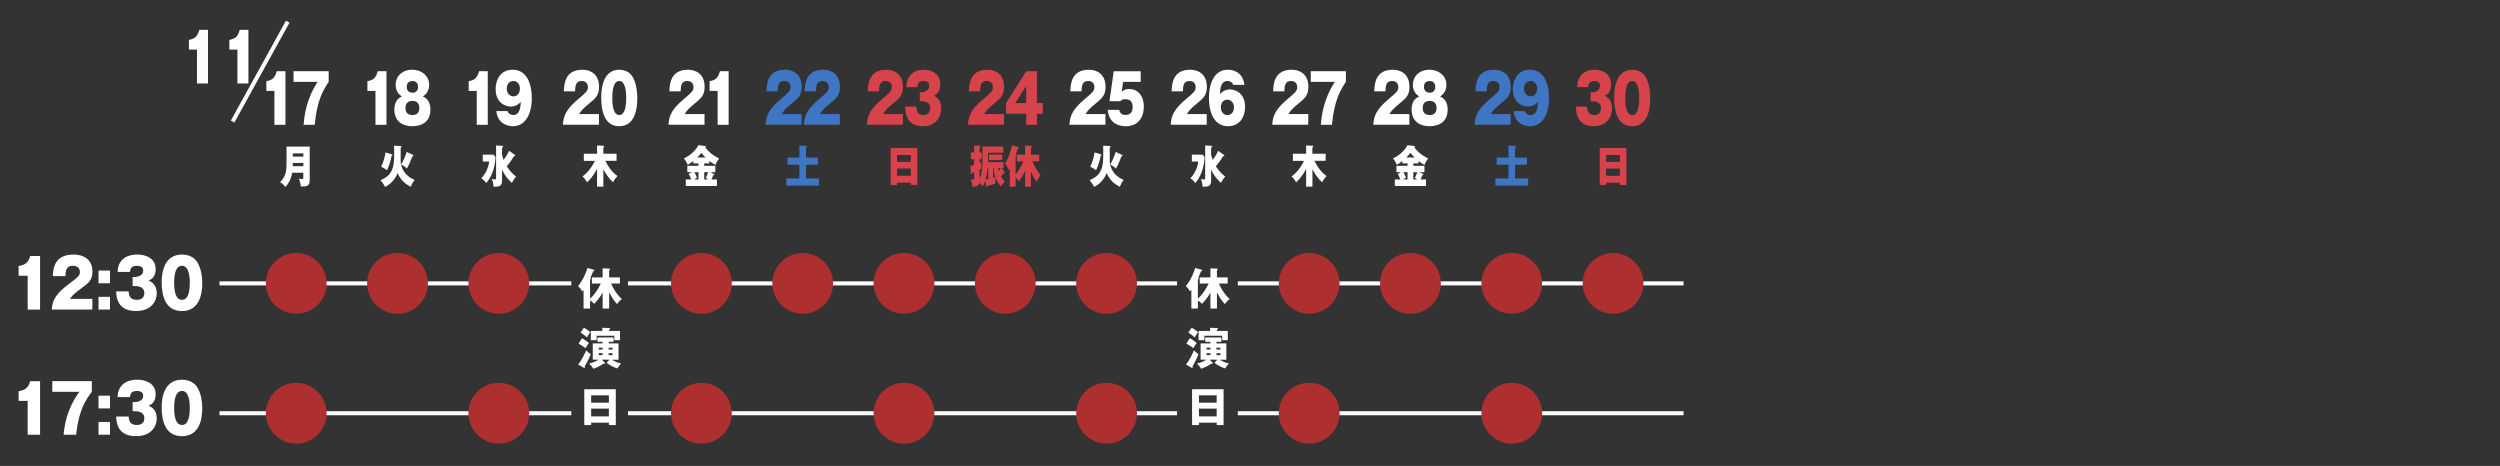 <?xml version="1.0" encoding="UTF-8"?><svg id="_レイヤー_2" xmlns="http://www.w3.org/2000/svg" viewBox="0 0 1234 230"><rect x="0" y="0" width="1234" height="230" fill="#333333" stroke="none"/><defs><style>.cls-1{fill:#fff;}.cls-2,.cls-3{fill:none;}.cls-4{fill:#3f76c4;}.cls-5{fill:#d6434b;}.cls-6{fill:#ad2f30;}.cls-3{stroke:#fff;stroke-width:2px;}</style></defs><g id="_レイヤー_1-2"><path class="cls-1" d="M292.17,139.96v-3.04h5.29v-4.49l3.12.15c.2,0,.52.02.52.28,0,.2-.15.35-.43.56v3.49h5.31v3.04h-4.36c1.41,3.23,3.21,5.79,5.38,7.7-.67.41-1.39.82-2.34,2.45-.54-.52-1.95-1.89-3.99-5.77v7.96h-3.21v-7.85c-1.47,2.71-3.47,4.79-4.18,5.53-.61-.65-1.26-1.21-2.02-1.65v3.97h-3.21v-9.24c-.3.41-.43.56-.67.78-1-1.74-1.69-2.3-2.06-2.62,2.54-3.04,4.29-7.39,4.6-8.96l2.99.85c.15.04.5.13.5.41,0,.22-.26.3-.61.41-.22.5-1.15,2.73-1.34,3.17.11.09.3.26.3.41,0,.26-.35.39-.5.46v9.5c1.82-1.6,4.03-4.71,5.31-7.5h-4.4Z"/><path class="cls-1" d="M285.36,179.89c1.6-1.74,3.49-5.68,3.95-6.94.54.61,1.02,1.02,2.3,1.84-1,2.54-2.17,4.66-3.01,6.11.04.17.11.35.11.46,0,.22-.13.26-.33.26-.06,0-.15-.04-.2-.07l-2.82-1.67ZM287.31,166.93c.8.41,2.99,1.97,3.38,2.36-.76,1.04-1.15,1.65-1.67,2.54-1.37-1.02-1.56-1.13-3.45-2.21l1.73-2.69ZM288.18,161.77c1.13.54,2.6,1.63,3.14,2.19-.63.87-.98,1.43-1.58,2.6-.41-.37-1.65-1.45-3.17-2.39l1.6-2.41ZM297.44,168.71h-2.56v-2.15h7.98v2.15h-2.43v.8h4.88v8.04h-3.25c.98.63,2.58,1.41,4.55,1.93-.98.8-1.74,2.15-1.84,2.38-2-.5-4.51-2.06-5.31-2.78l1.34-1.54h-3.73l1.47,1.47c.09.09.17.2.17.3,0,.13-.07.22-.26.22-.13,0-.3-.04-.52-.06-2.23,1.6-4.34,2.3-5.1,2.54-.41-.8-1.37-1.97-2.06-2.54,2.47-.52,4.4-1.76,4.66-1.93h-2.84v-8.04h4.83v-.8ZM306.03,163.35v4.57h-2.78v-2.19h-8.76v2.19h-2.88v-4.57h5.68v-1.56l3.6.13c.15,0,.32.07.32.22,0,.22-.22.33-.52.48v.74h5.33ZM297.44,171.61h-1.89v.93h1.89v-.93ZM297.44,174.32h-1.89v.95h1.89v-.95ZM300.43,172.54h1.93v-.93h-1.93v.93ZM300.43,175.28h1.93v-.95h-1.93v.95Z"/><path class="cls-1" d="M291.8,208.63v1.19h-3.4v-17.69h15.55v17.69h-3.4v-1.19h-8.74ZM300.54,198.76v-3.62h-8.74v3.62h8.74ZM300.54,205.53v-3.84h-8.74v3.84h8.74Z"/><path class="cls-1" d="M592.18,139.96v-3.04h5.29v-4.49l3.12.15c.2,0,.52.02.52.28,0,.2-.15.35-.43.56v3.49h5.31v3.04h-4.36c1.41,3.23,3.21,5.79,5.38,7.7-.67.41-1.39.82-2.34,2.45-.54-.52-1.95-1.89-3.99-5.77v7.96h-3.21v-7.85c-1.47,2.71-3.47,4.79-4.18,5.53-.61-.65-1.26-1.21-2.02-1.65v3.97h-3.21v-9.24c-.3.41-.43.56-.67.78-1-1.74-1.69-2.3-2.06-2.62,2.54-3.04,4.29-7.39,4.6-8.96l2.99.85c.15.04.5.13.5.41,0,.22-.26.3-.61.41-.22.5-1.15,2.73-1.34,3.17.11.09.3.26.3.41,0,.26-.35.39-.5.46v9.5c1.82-1.6,4.03-4.71,5.31-7.5h-4.4Z"/><path class="cls-1" d="M585.37,179.89c1.6-1.74,3.49-5.68,3.95-6.94.54.61,1.02,1.02,2.3,1.84-1,2.54-2.17,4.66-3.01,6.11.04.17.11.35.11.46,0,.22-.13.26-.33.26-.07,0-.15-.04-.19-.07l-2.82-1.67ZM587.32,166.93c.8.41,2.99,1.97,3.38,2.36-.76,1.04-1.15,1.65-1.67,2.54-1.37-1.02-1.56-1.13-3.45-2.21l1.73-2.69ZM588.19,161.77c1.13.54,2.6,1.63,3.14,2.19-.63.87-.98,1.43-1.58,2.6-.41-.37-1.65-1.45-3.17-2.39l1.61-2.41ZM597.45,168.71h-2.56v-2.15h7.98v2.15h-2.43v.8h4.88v8.04h-3.25c.97.63,2.58,1.41,4.55,1.93-.98.8-1.73,2.15-1.84,2.38-1.99-.5-4.51-2.06-5.31-2.78l1.34-1.54h-3.73l1.47,1.47c.09.09.17.2.17.3,0,.13-.06.22-.26.22-.13,0-.3-.04-.52-.06-2.23,1.6-4.34,2.3-5.09,2.54-.41-.8-1.37-1.97-2.06-2.54,2.47-.52,4.4-1.76,4.66-1.93h-2.84v-8.04h4.83v-.8ZM606.04,163.35v4.57h-2.78v-2.19h-8.76v2.19h-2.88v-4.57h5.68v-1.56l3.6.13c.15,0,.33.07.33.22,0,.22-.22.33-.52.48v.74h5.33ZM597.45,171.61h-1.89v.93h1.89v-.93ZM597.45,174.32h-1.89v.95h1.89v-.95ZM600.44,172.54h1.93v-.93h-1.93v.93ZM600.44,175.28h1.93v-.95h-1.93v.95Z"/><path class="cls-1" d="M591.81,208.63v1.19h-3.4v-17.69h15.55v17.69h-3.4v-1.19h-8.74ZM600.55,198.76v-3.62h-8.74v3.62h8.74ZM600.55,205.53v-3.84h-8.74v3.84h8.74Z"/><line class="cls-3" x1="611" y1="139.88" x2="831" y2="139.88"/><line class="cls-3" x1="611" y1="203.97" x2="831" y2="203.97"/><line class="cls-3" x1="310" y1="139.88" x2="581" y2="139.88"/><line class="cls-3" x1="310" y1="203.97" x2="581" y2="203.97"/><line class="cls-3" x1="108.34" y1="139.88" x2="282" y2="139.88"/><line class="cls-3" x1="108.34" y1="203.97" x2="282" y2="203.97"/><path class="cls-1" d="M97.22,41.18v-16.7h-3.97v-4.8c2.97-.56,4.21-1.64,5.1-4.93h4.31v26.44h-5.45Z"/><path class="cls-1" d="M117.19,41.18v-16.7h-3.97v-4.8c2.97-.56,4.21-1.64,5.1-4.93h4.31v26.44h-5.45Z"/><path class="cls-1" d="M13.66,152.8v-16.7h-4.47v-4.8c3.34-.56,4.73-1.64,5.74-4.93h4.85v26.44h-6.12Z"/><path class="cls-1" d="M45.56,152.8h-20c.3-4.6,1.92-7.76,8.61-12.76,4.26-3.19,5.27-3.95,5.27-5.79,0-2.53-2.1-3.06-3.46-3.06-3.4,0-3.55,2.53-3.67,5.1h-6.24c.15-3.72.71-10.65,10.33-10.65,4.38,0,9.23,2.07,9.23,8.48,0,3.91-1.78,5.49-4.79,7.66-4.5,3.25-5.21,4.18-6.3,5.75h11.04v5.26Z"/><path class="cls-1" d="M54.29,133.54v6.28h-5.65v-6.28h5.65ZM54.29,146.52v6.28h-5.65v-6.28h5.65Z"/><path class="cls-1" d="M65.47,141.2v-4.47h.89c.27,0,4.32,0,4.32-3.22,0-2.24-2.37-2.3-3.2-2.3-3.17,0-3.25,2.2-3.28,3.02h-6.15c.06-1.35.15-2.89,1.21-4.64,1.86-3.09,5.33-3.95,8.61-3.95,3.46,0,8.96,1.45,8.96,7.2,0,3.98-2.19,5.06-3.43,5.66,1.3.62,3.96,1.87,3.96,6.21s-3.05,8.81-10.21,8.81c-9.41,0-9.7-7.07-9.82-9.7h6.15c.18,1.97.62,4.18,3.94,4.18,1.75,0,3.82-.59,3.82-3.35,0-3.45-3.96-3.45-4.47-3.45h-1.3Z"/><path class="cls-1" d="M96.63,128.41c3.11,3.65,3.2,10,3.2,11.44,0,4.83-1.18,13.68-10,13.68-7.84,0-10.03-6.77-10.03-14.37,0-4.27,1.04-13.51,10.03-13.51,1.15,0,4.62.2,6.8,2.76ZM89.83,131.2c-3.2,0-3.88,4.47-3.88,8.38s.68,8.42,3.88,8.42,3.85-4.57,3.85-8.42-.71-8.38-3.85-8.38Z"/><path class="cls-1" d="M13.66,214.58v-16.7h-4.47v-4.8c3.34-.56,4.73-1.64,5.74-4.93h4.85v26.44h-6.12Z"/><path class="cls-1" d="M25.82,193.4v-5.26h19.5v5.26c-2.78,3.75-6.42,8.62-7.75,21.18h-6.18c.47-4.41,1.33-12.27,7.78-21.18h-13.34Z"/><path class="cls-1" d="M54.29,195.31v6.28h-5.65v-6.28h5.65ZM54.29,208.29v6.28h-5.65v-6.28h5.65Z"/><path class="cls-1" d="M65.47,202.97v-4.47h.89c.27,0,4.32,0,4.32-3.22,0-2.24-2.37-2.3-3.2-2.3-3.17,0-3.25,2.2-3.28,3.02h-6.15c.06-1.35.15-2.89,1.21-4.64,1.86-3.09,5.33-3.95,8.61-3.95,3.46,0,8.96,1.45,8.96,7.2,0,3.98-2.19,5.06-3.43,5.66,1.3.62,3.96,1.87,3.96,6.21s-3.05,8.81-10.21,8.81c-9.41,0-9.7-7.07-9.82-9.7h6.15c.18,1.97.62,4.18,3.94,4.18,1.75,0,3.82-.59,3.82-3.35,0-3.45-3.96-3.45-4.47-3.45h-1.3Z"/><path class="cls-1" d="M96.63,190.18c3.11,3.65,3.2,10,3.2,11.44,0,4.83-1.18,13.68-10,13.68-7.84,0-10.03-6.77-10.03-14.37,0-4.27,1.04-13.51,10.03-13.51,1.15,0,4.62.2,6.8,2.76ZM89.83,192.97c-3.2,0-3.88,4.47-3.88,8.38s.68,8.42,3.88,8.42,3.85-4.57,3.85-8.42-.71-8.38-3.85-8.38Z"/><path class="cls-1" d="M135.45,61.58v-16.7h-3.97v-4.8c2.97-.56,4.21-1.64,5.1-4.93h4.31v26.44h-5.45Z"/><path class="cls-1" d="M144.89,40.41v-5.26h17.34v5.26c-2.47,3.75-5.71,8.62-6.89,21.18h-5.5c.42-4.41,1.18-12.27,6.92-21.18h-11.86Z"/><path class="cls-1" d="M243.58,76.35l1.02,1.1c-.3,7.35-3.29,11.33-4.54,12.89-.77-1.03-1.76-1.87-2.5-2.35,2.41-2.33,3.82-6.27,3.87-8.27h-3.13v-3.37h5.28ZM254.05,76.37c.09.07.26.2.26.4,0,.31-.23.33-.56.29-.63,1.08-2.36,3.59-3.61,5.02.84,1.34,2.38,3.41,4.63,5.08-.88.95-1.37,1.67-2.09,3.1-2.99-2.68-4.03-4.82-4.87-6.58v5.37c0,3.15-1.69,3.12-4.2,3.1-.02-.66-.19-2.42-.92-3.81.37.11.74.22,1.44.22s.74-.15.74-.88v-15.89l3.03.2c.14,0,.46.07.46.37,0,.24-.26.46-.55.51v3.48c.26,1.25.69,2.33.77,2.57.79-1.01,2.15-3.06,2.67-4.49l2.8,1.94Z"/><path class="cls-1" d="M297.81,92.15h-3.1v-8.8c-.51,1.01-2.09,4.07-4.96,6.62-.84-1.47-1.2-1.94-2.25-2.88,2.01-1.39,4.49-4.18,6.16-7.7h-5.49v-3.5h6.54v-4.07l3.04.13c.18,0,.44.02.44.33,0,.29-.23.42-.39.48v3.12h6.53v3.5h-5.54c1.78,3.67,4.19,6.42,6.02,7.48-.86.92-1.55,1.76-2.2,3.12-1.81-1.54-3.64-4.2-4.8-6.4v8.56Z"/><path class="cls-1" d="M347.61,81.83h5.49v3.17h-2.46l1.74.86c.07.04.21.13.21.31,0,.22-.18.26-.56.33-.33.99-.47,1.34-.79,2.09h2.64v3.21h-15.38v-3.21h2.73c-.55-1.47-.95-2.16-1.3-2.68l1.55-.9h-2.2v-3.17h5.49v-1.17h-2.55v-1.19c-1.3,1.03-2.36,1.63-2.78,1.87-.83-2-1.51-2.75-1.88-3.17,3.98-1.76,6.37-4.84,7.14-6.51l3.4.4c.16.02.32.11.32.33,0,.18-.12.31-.26.4,2.62,3.48,5.84,4.95,6.79,5.39-.33.46-1.48,2.07-1.81,3.23-1.18-.62-2.16-1.34-2.96-1.98v1.23h-2.55v1.17ZM344.76,85h-2.01c.63,1.12,1,2.07,1.25,2.68-.46.31-1.28.81-1.39.9h2.15v-3.59ZM348.24,77.72c-1-.95-1.76-1.94-2.04-2.29-.39.55-1.04,1.34-2.02,2.29h4.06ZM347.61,88.59h2.01c-.32-.22-.6-.4-1.25-.73.56-1.1,1-2.31,1.16-2.86h-1.92v3.59Z"/><path class="cls-4" d="M403.69,77.78v3.54h-5.86v6.78h6.46v3.52h-16.17v-3.52h6.47v-6.78h-5.86v-3.54h5.86v-5.96l3.41.18c.14,0,.32.11.32.33,0,.24-.18.37-.49.57v4.88h5.86Z"/><path class="cls-5" d="M442.78,90.19v1.14h-3.15v-18.26h13.16v18.22h-3.2v-1.1h-6.81ZM449.59,79.89v-3.39h-6.81v3.39h6.81ZM449.59,86.76v-3.56h-6.81v3.56h6.81Z"/><path class="cls-1" d="M144.22,85.26c-.62,3.72-2.22,5.79-3.31,7.02-.58-.77-1.6-1.78-2.66-2.35,2.78-2.73,3.18-5.57,3.18-9.07v-8.49h11.45v16.35c0,3.23-1.32,3.37-4.42,3.32-.07-1.23-.46-2.9-.95-3.83.18.02,1.23.2,1.58.2.62,0,.63-.4.63-.99v-2.16h-5.52ZM149.75,82.03v-1.61h-5.21c0,.59,0,.7-.02,1.61h5.23ZM149.75,77.3v-1.58h-5.21v1.58h5.21Z"/><path class="cls-1" d="M197.77,72.08c.18,0,.4.02.4.33,0,.26-.23.38-.4.44v6.69c0,1.03.37,6.56,6.86,9.26-.88,1.17-1.39,2.09-1.87,3.37-3.8-1.76-5.7-4.78-6.49-6.73-1.51,3.87-4.45,6.01-6.23,6.8-.76-1.58-1.57-2.53-2.22-3.26,2.59-1.21,4.36-2.35,5.52-4.8,1.2-2.53,1.23-5.72,1.23-8.76,0-.66-.02-2.05-.05-3.5l3.24.15ZM193.39,76.18c.19.07.33.11.33.33s-.12.26-.42.33c-.25,1.3-.88,4.4-2.27,7.17-.6-.44-2.02-1.36-2.9-1.72,1.07-2.07,1.92-5.06,2.16-7.06l3.1.95ZM203.8,76.46c.21.09.26.2.26.35,0,.37-.33.37-.51.37-1.13,3.01-1.99,4.86-2.73,5.98-.51-.53-1.64-1.43-2.85-1.96,1.25-1.91,2.25-4.53,2.75-6.21l3.08,1.45Z"/><path class="cls-1" d="M593.58,76.35l1.02,1.1c-.3,7.35-3.29,11.33-4.54,12.89-.77-1.03-1.76-1.87-2.5-2.35,2.41-2.33,3.82-6.27,3.87-8.27h-3.13v-3.37h5.28ZM604.05,76.37c.09.07.26.2.26.4,0,.31-.23.33-.56.29-.63,1.08-2.36,3.59-3.61,5.02.84,1.34,2.38,3.41,4.63,5.08-.88.95-1.37,1.67-2.09,3.1-2.99-2.68-4.03-4.82-4.87-6.58v5.37c0,3.15-1.69,3.12-4.2,3.1-.02-.66-.19-2.42-.92-3.81.37.11.74.22,1.44.22s.74-.15.74-.88v-15.89l3.03.2c.14,0,.46.07.46.37,0,.24-.26.46-.55.51v3.48c.26,1.25.69,2.33.77,2.57.79-1.01,2.15-3.06,2.67-4.49l2.8,1.94Z"/><path class="cls-1" d="M647.81,92.15h-3.1v-8.8c-.51,1.01-2.09,4.07-4.96,6.62-.84-1.47-1.2-1.94-2.25-2.88,2.01-1.39,4.49-4.18,6.16-7.7h-5.49v-3.5h6.54v-4.07l3.04.13c.18,0,.44.02.44.33,0,.29-.23.42-.39.48v3.12h6.53v3.5h-5.54c1.78,3.67,4.19,6.42,6.02,7.48-.86.92-1.55,1.76-2.2,3.12-1.81-1.54-3.64-4.2-4.8-6.4v8.56Z"/><path class="cls-1" d="M697.61,81.83h5.49v3.17h-2.46l1.74.86c.07.04.21.13.21.31,0,.22-.18.26-.56.33-.33.99-.47,1.34-.79,2.09h2.64v3.21h-15.38v-3.21h2.73c-.55-1.47-.95-2.16-1.3-2.68l1.55-.9h-2.2v-3.17h5.49v-1.17h-2.55v-1.19c-1.3,1.03-2.36,1.63-2.78,1.87-.83-2-1.51-2.75-1.88-3.17,3.98-1.76,6.37-4.84,7.14-6.51l3.4.4c.16.02.32.11.32.33,0,.18-.12.31-.26.4,2.62,3.48,5.84,4.95,6.79,5.39-.33.46-1.48,2.07-1.81,3.23-1.18-.62-2.16-1.34-2.96-1.98v1.23h-2.55v1.17ZM694.76,85h-2.01c.63,1.12,1,2.07,1.25,2.68-.46.31-1.28.81-1.39.9h2.15v-3.59ZM698.24,77.72c-1-.95-1.76-1.94-2.04-2.29-.39.55-1.04,1.34-2.02,2.29h4.06ZM697.61,88.59h2.01c-.32-.22-.6-.4-1.25-.73.56-1.1,1-2.31,1.16-2.86h-1.92v3.59Z"/><path class="cls-4" d="M753.69,77.78v3.54h-5.86v6.78h6.46v3.52h-16.17v-3.52h6.47v-6.78h-5.86v-3.54h5.86v-5.96l3.41.18c.14,0,.32.11.32.33,0,.24-.18.37-.49.57v4.88h5.86Z"/><path class="cls-5" d="M792.78,90.19v1.14h-3.15v-18.26h13.16v18.22h-3.2v-1.1h-6.81ZM799.59,79.89v-3.39h-6.81v3.39h6.81ZM799.59,86.76v-3.56h-6.81v3.56h6.81Z"/><path class="cls-1" d="M547.77,72.08c.18,0,.4.02.4.33,0,.26-.23.38-.4.44v6.69c0,1.03.37,6.56,6.86,9.26-.88,1.17-1.39,2.09-1.87,3.37-3.8-1.76-5.7-4.78-6.49-6.73-1.51,3.87-4.45,6.01-6.23,6.8-.76-1.58-1.57-2.53-2.22-3.26,2.59-1.21,4.36-2.35,5.52-4.8,1.2-2.53,1.23-5.72,1.23-8.76,0-.66-.02-2.05-.05-3.5l3.24.15ZM543.39,76.18c.19.07.33.11.33.33s-.12.26-.42.33c-.25,1.3-.88,4.4-2.27,7.17-.6-.44-2.02-1.36-2.9-1.72,1.07-2.07,1.92-5.06,2.16-7.06l3.1.95ZM553.8,76.46c.21.09.26.2.26.35,0,.37-.33.37-.51.37-1.13,3.01-1.99,4.86-2.73,5.98-.51-.53-1.64-1.43-2.85-1.96,1.25-1.91,2.25-4.53,2.75-6.21l3.08,1.45Z"/><line class="cls-3" x1="142.02" y1="10.71" x2="114.82" y2="60"/><circle class="cls-6" cx="146.21" cy="203.97" r="15"/><circle class="cls-6" cx="146.21" cy="139.88" r="15"/><path class="cls-1" d="M185.33,61.58v-16.7h-3.97v-4.8c2.97-.56,4.21-1.64,5.1-4.93h4.31v26.44h-5.45Z"/><path class="cls-1" d="M212.46,54.05c0,8.22-7.65,8.25-9.08,8.25-3.24,0-8.73-1.35-8.73-8.25,0-4.74,2.87-6.05,3.74-6.45-3.1-1.84-3.1-5.06-3.1-5.82,0-4.04,3.16-7.37,8.23-7.37,4.68,0,8.31,3.16,8.31,7.4,0,.72,0,3.95-3.1,5.79.89.4,3.74,1.71,3.74,6.45ZM203.62,49.81c-.76,0-3.5.07-3.5,3.49s2.74,3.49,3.5,3.49c.53,0,3.37,0,3.37-3.49s-2.81-3.49-3.37-3.49ZM203.65,45.77c2.6,0,2.71-2.43,2.71-2.89,0-.49-.13-2.89-2.71-2.89-1.24,0-2.89.46-2.89,2.89s1.82,2.89,2.89,2.89Z"/><circle class="cls-6" cx="196.21" cy="139.88" r="15"/><path class="cls-1" d="M235.32,61.58v-16.7h-3.97v-4.8c2.97-.56,4.21-1.64,5.1-4.93h4.31v26.44h-5.45Z"/><path class="cls-1" d="M250.53,54.81c.45,1.61,2,1.97,2.74,1.97,3.45,0,3.66-4.08,3.79-6.48-.66.69-2.21,2.3-4.95,2.3-2.37,0-7.47-1.55-7.47-8.75,0-4.64,2.58-9.44,8.37-9.44,6.37,0,9.47,5.79,9.47,14.14,0,7.56-3.03,13.75-9.31,13.75-2.71,0-5.63-1.28-6.95-3.58-.87-1.51-1.1-2.89-1.26-3.91h5.58ZM250.13,43.79c0,2.47,1.71,3.78,3.34,3.78,2,0,3.16-1.74,3.16-3.78,0-2.33-1.39-3.81-3.24-3.81s-3.26,1.41-3.26,3.81Z"/><circle class="cls-6" cx="246.21" cy="203.97" r="15"/><circle class="cls-6" cx="246.21" cy="139.88" r="15"/><path class="cls-1" d="M295.64,61.58h-17.78c.26-4.6,1.71-7.76,7.66-12.76,3.79-3.19,4.68-3.95,4.68-5.79,0-2.53-1.87-3.06-3.08-3.06-3.03,0-3.16,2.53-3.26,5.1h-5.55c.13-3.72.63-10.65,9.18-10.65,3.89,0,8.21,2.07,8.21,8.48,0,3.91-1.58,5.49-4.26,7.66-4,3.25-4.63,4.18-5.6,5.75h9.81v5.26Z"/><path class="cls-1" d="M311.73,37.18c2.76,3.65,2.84,10,2.84,11.44,0,4.83-1.05,13.68-8.89,13.68-6.97,0-8.92-6.77-8.92-14.37,0-4.27.92-13.51,8.92-13.51,1.03,0,4.1.2,6.05,2.76ZM305.68,39.98c-2.84,0-3.45,4.47-3.45,8.38s.61,8.42,3.45,8.42,3.42-4.57,3.42-8.42-.63-8.38-3.42-8.38Z"/><path class="cls-1" d="M347.74,61.58h-17.78c.26-4.6,1.71-7.76,7.66-12.76,3.79-3.19,4.68-3.95,4.68-5.79,0-2.53-1.87-3.06-3.08-3.06-3.03,0-3.16,2.53-3.26,5.1h-5.55c.13-3.72.63-10.65,9.18-10.65,3.89,0,8.21,2.07,8.21,8.48,0,3.91-1.58,5.49-4.26,7.66-4,3.25-4.63,4.18-5.6,5.75h9.81v5.26Z"/><path class="cls-1" d="M354.22,61.58v-16.7h-3.97v-4.8c2.97-.56,4.21-1.64,5.1-4.93h4.31v26.44h-5.45Z"/><circle class="cls-6" cx="346.21" cy="203.97" r="15"/><circle class="cls-6" cx="346.21" cy="139.88" r="15"/><path class="cls-4" d="M395.64,61.58h-17.78c.26-4.6,1.71-7.76,7.65-12.76,3.79-3.19,4.68-3.95,4.68-5.79,0-2.53-1.87-3.06-3.08-3.06-3.03,0-3.16,2.53-3.26,5.1h-5.55c.13-3.72.63-10.65,9.18-10.65,3.89,0,8.21,2.07,8.21,8.48,0,3.91-1.58,5.49-4.26,7.66-4,3.25-4.63,4.18-5.6,5.75h9.81v5.26Z"/><path class="cls-4" d="M414.53,61.58h-17.78c.26-4.6,1.71-7.76,7.65-12.76,3.79-3.19,4.68-3.95,4.68-5.79,0-2.53-1.87-3.06-3.08-3.06-3.03,0-3.16,2.53-3.26,5.1h-5.55c.13-3.72.63-10.65,9.18-10.65,3.89,0,8.21,2.07,8.21,8.48,0,3.91-1.58,5.49-4.26,7.66-4,3.25-4.63,4.18-5.6,5.75h9.81v5.26Z"/><circle class="cls-6" cx="396.21" cy="139.88" r="15"/><path class="cls-5" d="M445.64,61.58h-17.78c.26-4.6,1.71-7.76,7.66-12.76,3.79-3.19,4.68-3.95,4.68-5.79,0-2.53-1.87-3.06-3.08-3.06-3.03,0-3.16,2.53-3.26,5.1h-5.55c.13-3.72.63-10.65,9.18-10.65,3.89,0,8.21,2.07,8.21,8.48,0,3.91-1.58,5.49-4.26,7.66-4,3.25-4.63,4.18-5.6,5.75h9.81v5.26Z"/><path class="cls-5" d="M453.99,49.98v-4.47h.79c.24,0,3.84,0,3.84-3.22,0-2.24-2.1-2.3-2.84-2.3-2.82,0-2.89,2.2-2.92,3.02h-5.47c.05-1.35.13-2.89,1.08-4.64,1.66-3.09,4.74-3.95,7.66-3.95,3.08,0,7.97,1.45,7.97,7.2,0,3.98-1.95,5.06-3.05,5.66,1.16.62,3.53,1.87,3.53,6.21s-2.71,8.81-9.08,8.81c-8.37,0-8.63-7.07-8.73-9.7h5.47c.16,1.97.55,4.18,3.5,4.18,1.55,0,3.39-.59,3.39-3.35,0-3.45-3.53-3.45-3.97-3.45h-1.16Z"/><circle class="cls-6" cx="446.21" cy="203.97" r="15"/><circle class="cls-6" cx="446.21" cy="139.88" r="15"/><path class="cls-5" d="M495.56,61.58h-17.78c.26-4.6,1.71-7.76,7.65-12.76,3.79-3.19,4.68-3.95,4.68-5.79,0-2.53-1.87-3.06-3.08-3.06-3.03,0-3.16,2.53-3.26,5.1h-5.55c.13-3.72.63-10.65,9.18-10.65,3.89,0,8.21,2.07,8.21,8.48,0,3.91-1.58,5.49-4.26,7.66-4,3.25-4.63,4.18-5.6,5.75h9.81v5.26Z"/><path class="cls-5" d="M506.54,35.15h5.29v15.72h2.89v5.26h-2.89v5.46h-5.29v-5.46h-9.94v-5.26l9.94-15.72ZM506.54,50.86v-8.48l-5.39,8.48h5.39Z"/><circle class="cls-6" cx="496.21" cy="139.88" r="15"/><path class="cls-1" d="M545.64,61.58h-17.78c.26-4.6,1.71-7.76,7.65-12.76,3.79-3.19,4.68-3.95,4.68-5.79,0-2.53-1.87-3.06-3.08-3.06-3.03,0-3.16,2.53-3.26,5.1h-5.55c.13-3.72.63-10.65,9.18-10.65,3.89,0,8.21,2.07,8.21,8.48,0,3.91-1.58,5.49-4.26,7.66-4,3.25-4.63,4.18-5.6,5.75h9.81v5.26Z"/><path class="cls-1" d="M563.06,40.41h-8.71l-.68,4.93c.45-.43,1.47-1.41,3.76-1.41,3.68,0,7.16,2.79,7.16,8.78,0,4.93-2.58,9.6-9,9.6-2.39,0-4.95-.82-6.42-2.33-2-2.04-2.29-4.6-2.42-5.75h5.71c.5,2.3,1.92,2.5,3.1,2.5s3.52-.4,3.52-3.88c0-3.88-2.79-3.88-3.42-3.88-1.79,0-2.18.43-2.68.99h-5.34l2.1-14.8h13.31v5.26Z"/><circle class="cls-6" cx="546.21" cy="203.97" r="15"/><circle class="cls-6" cx="546.21" cy="139.88" r="15"/><path class="cls-1" d="M595.64,61.58h-17.78c.26-4.6,1.71-7.76,7.65-12.76,3.79-3.19,4.68-3.95,4.68-5.79,0-2.53-1.87-3.06-3.08-3.06-3.03,0-3.16,2.53-3.26,5.1h-5.55c.13-3.72.63-10.65,9.18-10.65,3.89,0,8.21,2.07,8.21,8.48,0,3.91-1.58,5.49-4.26,7.66-4,3.25-4.63,4.18-5.6,5.75h9.81v5.26Z"/><path class="cls-1" d="M608.69,41.92c-.45-1.61-1.97-1.94-2.74-1.94-3.45,0-3.66,4.04-3.79,6.44.66-.66,2.21-2.27,4.95-2.27,2.29,0,7.47,1.45,7.47,8.75,0,4.6-2.58,9.4-8.37,9.4-6.37,0-9.47-5.79-9.47-14.14,0-7.56,3.02-13.75,9.31-13.75,2.71,0,5.63,1.28,6.94,3.58.89,1.55,1.1,2.93,1.26,3.91h-5.58ZM609.09,52.97c0-2.5-1.71-3.78-3.31-3.78-1.81,0-3.18,1.48-3.18,3.75s1.39,3.85,3.26,3.85c1.76,0,3.24-1.41,3.24-3.81Z"/><path class="cls-1" d="M645.76,61.58h-17.78c.26-4.6,1.71-7.76,7.65-12.76,3.79-3.19,4.68-3.95,4.68-5.79,0-2.53-1.87-3.06-3.08-3.06-3.03,0-3.16,2.53-3.26,5.1h-5.55c.13-3.72.63-10.65,9.18-10.65,3.89,0,8.21,2.07,8.21,8.48,0,3.91-1.58,5.49-4.26,7.66-4,3.25-4.63,4.18-5.6,5.75h9.81v5.26Z"/><path class="cls-1" d="M647,40.41v-5.26h17.34v5.26c-2.47,3.75-5.71,8.62-6.89,21.18h-5.5c.42-4.41,1.18-12.27,6.92-21.18h-11.86Z"/><circle class="cls-6" cx="646.21" cy="203.97" r="15"/><circle class="cls-6" cx="646.21" cy="139.88" r="15"/><path class="cls-1" d="M695.64,61.58h-17.78c.26-4.6,1.71-7.76,7.66-12.76,3.79-3.19,4.68-3.95,4.68-5.79,0-2.53-1.87-3.06-3.08-3.06-3.03,0-3.16,2.53-3.26,5.1h-5.55c.13-3.72.63-10.65,9.18-10.65,3.89,0,8.21,2.07,8.21,8.48,0,3.91-1.58,5.49-4.26,7.66-4,3.25-4.63,4.18-5.6,5.75h9.81v5.26Z"/><path class="cls-1" d="M714.57,54.05c0,8.22-7.66,8.25-9.08,8.25-3.24,0-8.73-1.35-8.73-8.25,0-4.74,2.87-6.05,3.74-6.45-3.1-1.84-3.1-5.06-3.1-5.82,0-4.04,3.16-7.37,8.23-7.37,4.68,0,8.31,3.16,8.31,7.4,0,.72,0,3.95-3.1,5.79.89.4,3.74,1.71,3.74,6.45ZM705.73,49.81c-.76,0-3.5.07-3.5,3.49s2.74,3.49,3.5,3.49c.53,0,3.37,0,3.37-3.49s-2.81-3.49-3.37-3.49ZM705.75,45.77c2.6,0,2.71-2.43,2.71-2.89,0-.49-.13-2.89-2.71-2.89-1.24,0-2.89.46-2.89,2.89s1.81,2.89,2.89,2.89Z"/><circle class="cls-6" cx="696.21" cy="139.88" r="15"/><path class="cls-4" d="M745.64,61.58h-17.78c.26-4.6,1.71-7.76,7.65-12.76,3.79-3.19,4.68-3.95,4.68-5.79,0-2.53-1.87-3.06-3.08-3.06-3.03,0-3.16,2.53-3.26,5.1h-5.55c.13-3.72.63-10.65,9.18-10.65,3.89,0,8.21,2.07,8.21,8.48,0,3.91-1.58,5.49-4.26,7.66-4,3.25-4.63,4.18-5.6,5.75h9.81v5.26Z"/><path class="cls-4" d="M752.63,54.81c.45,1.61,2,1.97,2.74,1.97,3.45,0,3.66-4.08,3.79-6.48-.66.69-2.21,2.3-4.95,2.3-2.37,0-7.47-1.55-7.47-8.75,0-4.64,2.58-9.44,8.37-9.44,6.37,0,9.47,5.79,9.47,14.14,0,7.56-3.03,13.75-9.31,13.75-2.71,0-5.63-1.28-6.95-3.58-.87-1.51-1.1-2.89-1.26-3.91h5.58ZM752.24,43.79c0,2.47,1.71,3.78,3.34,3.78,2,0,3.16-1.74,3.16-3.78,0-2.33-1.39-3.81-3.24-3.81s-3.26,1.41-3.26,3.81Z"/><circle class="cls-6" cx="746.21" cy="203.97" r="15"/><circle class="cls-6" cx="746.21" cy="139.88" r="15"/><path class="cls-5" d="M785.1,49.98v-4.47h.79c.24,0,3.84,0,3.84-3.22,0-2.24-2.1-2.3-2.84-2.3-2.82,0-2.89,2.2-2.92,3.02h-5.47c.05-1.35.13-2.89,1.08-4.64,1.66-3.09,4.74-3.95,7.66-3.95,3.08,0,7.97,1.45,7.97,7.2,0,3.98-1.95,5.06-3.05,5.66,1.16.62,3.53,1.87,3.53,6.21s-2.71,8.81-9.08,8.81c-8.37,0-8.63-7.07-8.73-9.7h5.47c.16,1.97.55,4.18,3.5,4.18,1.55,0,3.39-.59,3.39-3.35,0-3.45-3.53-3.45-3.97-3.45h-1.16Z"/><path class="cls-5" d="M811.72,37.18c2.76,3.65,2.84,10,2.84,11.44,0,4.83-1.05,13.68-8.89,13.68-6.97,0-8.92-6.77-8.92-14.37,0-4.27.92-13.51,8.92-13.51,1.03,0,4.1.2,6.05,2.76ZM805.67,39.98c-2.84,0-3.45,4.47-3.45,8.38s.6,8.42,3.45,8.42,3.42-4.57,3.42-8.42-.63-8.38-3.42-8.38Z"/><circle class="cls-6" cx="796.21" cy="139.88" r="15"/><rect class="cls-2" width="1234" height="230"/><path class="cls-5" d="M495.9,84.96c.07.09.11.22.11.31,0,.2-.09.29-.21.29-.11,0-.23-.07-.33-.11-.74.88-1.02,1.21-1.41,1.61.47.88.97,1.52,1.9,2.57-.92.92-1.18,1.25-1.88,2.38-1.16-1.08-1.99-2.71-2.57-4.22-.18,1.45-.21,1.61-.21,2.86-3.08.9-3.41.99-4.05,1.17-.07.24-.12.48-.32.48s-.23-.22-.25-.35l-.37-2.77c-.6,1.8-.95,2.4-1.16,2.79-.3-.4-.53-.7-1.74-1.72-.44,1.85-2.02,1.87-3.41,1.87-.19-1.69-.67-3.1-.84-3.63.9.2,1,.22,1.23.22.44,0,.44-.29.44-.75v-3.04c-.65.29-.72.31-.99.42-.07.37-.11.57-.3.57s-.23-.26-.25-.4l-.35-3.52c.56-.11.91-.22,1.88-.53v-2.88h-1.57v-3.37h1.57v-3.34l2.85.09c.09,0,.37.02.37.31,0,.35-.35.46-.51.53v2.42h1.02v3.37h-1.02v1.94c.54-.22.72-.31.99-.44-.11.77-.14,1.56-.14,2.33,0,.33,0,.57.02.79-.46.26-.62.35-.86.46v4.71c1.37-3.26,1.42-6.23,1.42-9.97v-6.09h10.31v3.06h-7.55v4.09c0,.33,0,.38-.02.57h7.71v2.95h-.97l1.46,1.98ZM487.44,82.98c-.21,2.46-.42,3.81-.97,5.68.25-.02,1-.2,1.32-.29v-5.39h-.35ZM494.72,79.04h-6.53v-2.77h6.53v2.77ZM490.22,87.77c.47-.13.79-.22,1.14-.33-.62-1.65-.81-3.21-.88-4.47h-.26v4.8ZM492.71,82.98c.09.75.16,1.12.28,1.56.35-.51.67-.97,1.04-1.56h-1.32Z"/><path class="cls-5" d="M501.94,79.65v-3.26h4.05v-4.55l3.03.13c.07,0,.37.02.37.33,0,.35-.35.48-.53.55v3.54h4.08v3.26h-3.34c.16.42,1.41,3.63,4.08,6.91-.37.33-1.16,1.01-1.99,3.26-1.64-2.46-2.32-4.03-2.83-5.17v7.53h-2.87v-7.77c-.21.44-1.37,2.86-3.11,5.15-.32-.53-.76-1.23-1.58-2v4.62h-2.87v-9.18c-.12.22-.21.35-.6.92-.7-1.85-1.06-2.4-1.74-3.19,1.69-2.55,3.2-7.08,3.48-9.02l2.99.95c.14.04.3.15.3.4,0,.29-.21.35-.54.44-.63,2.09-.7,2.33-.9,2.88.18.11.32.2.32.35,0,.11-.05.35-.44.51v8.87c1.72-2.09,3.25-5.17,3.82-6.45h-3.17Z"/></g></svg>